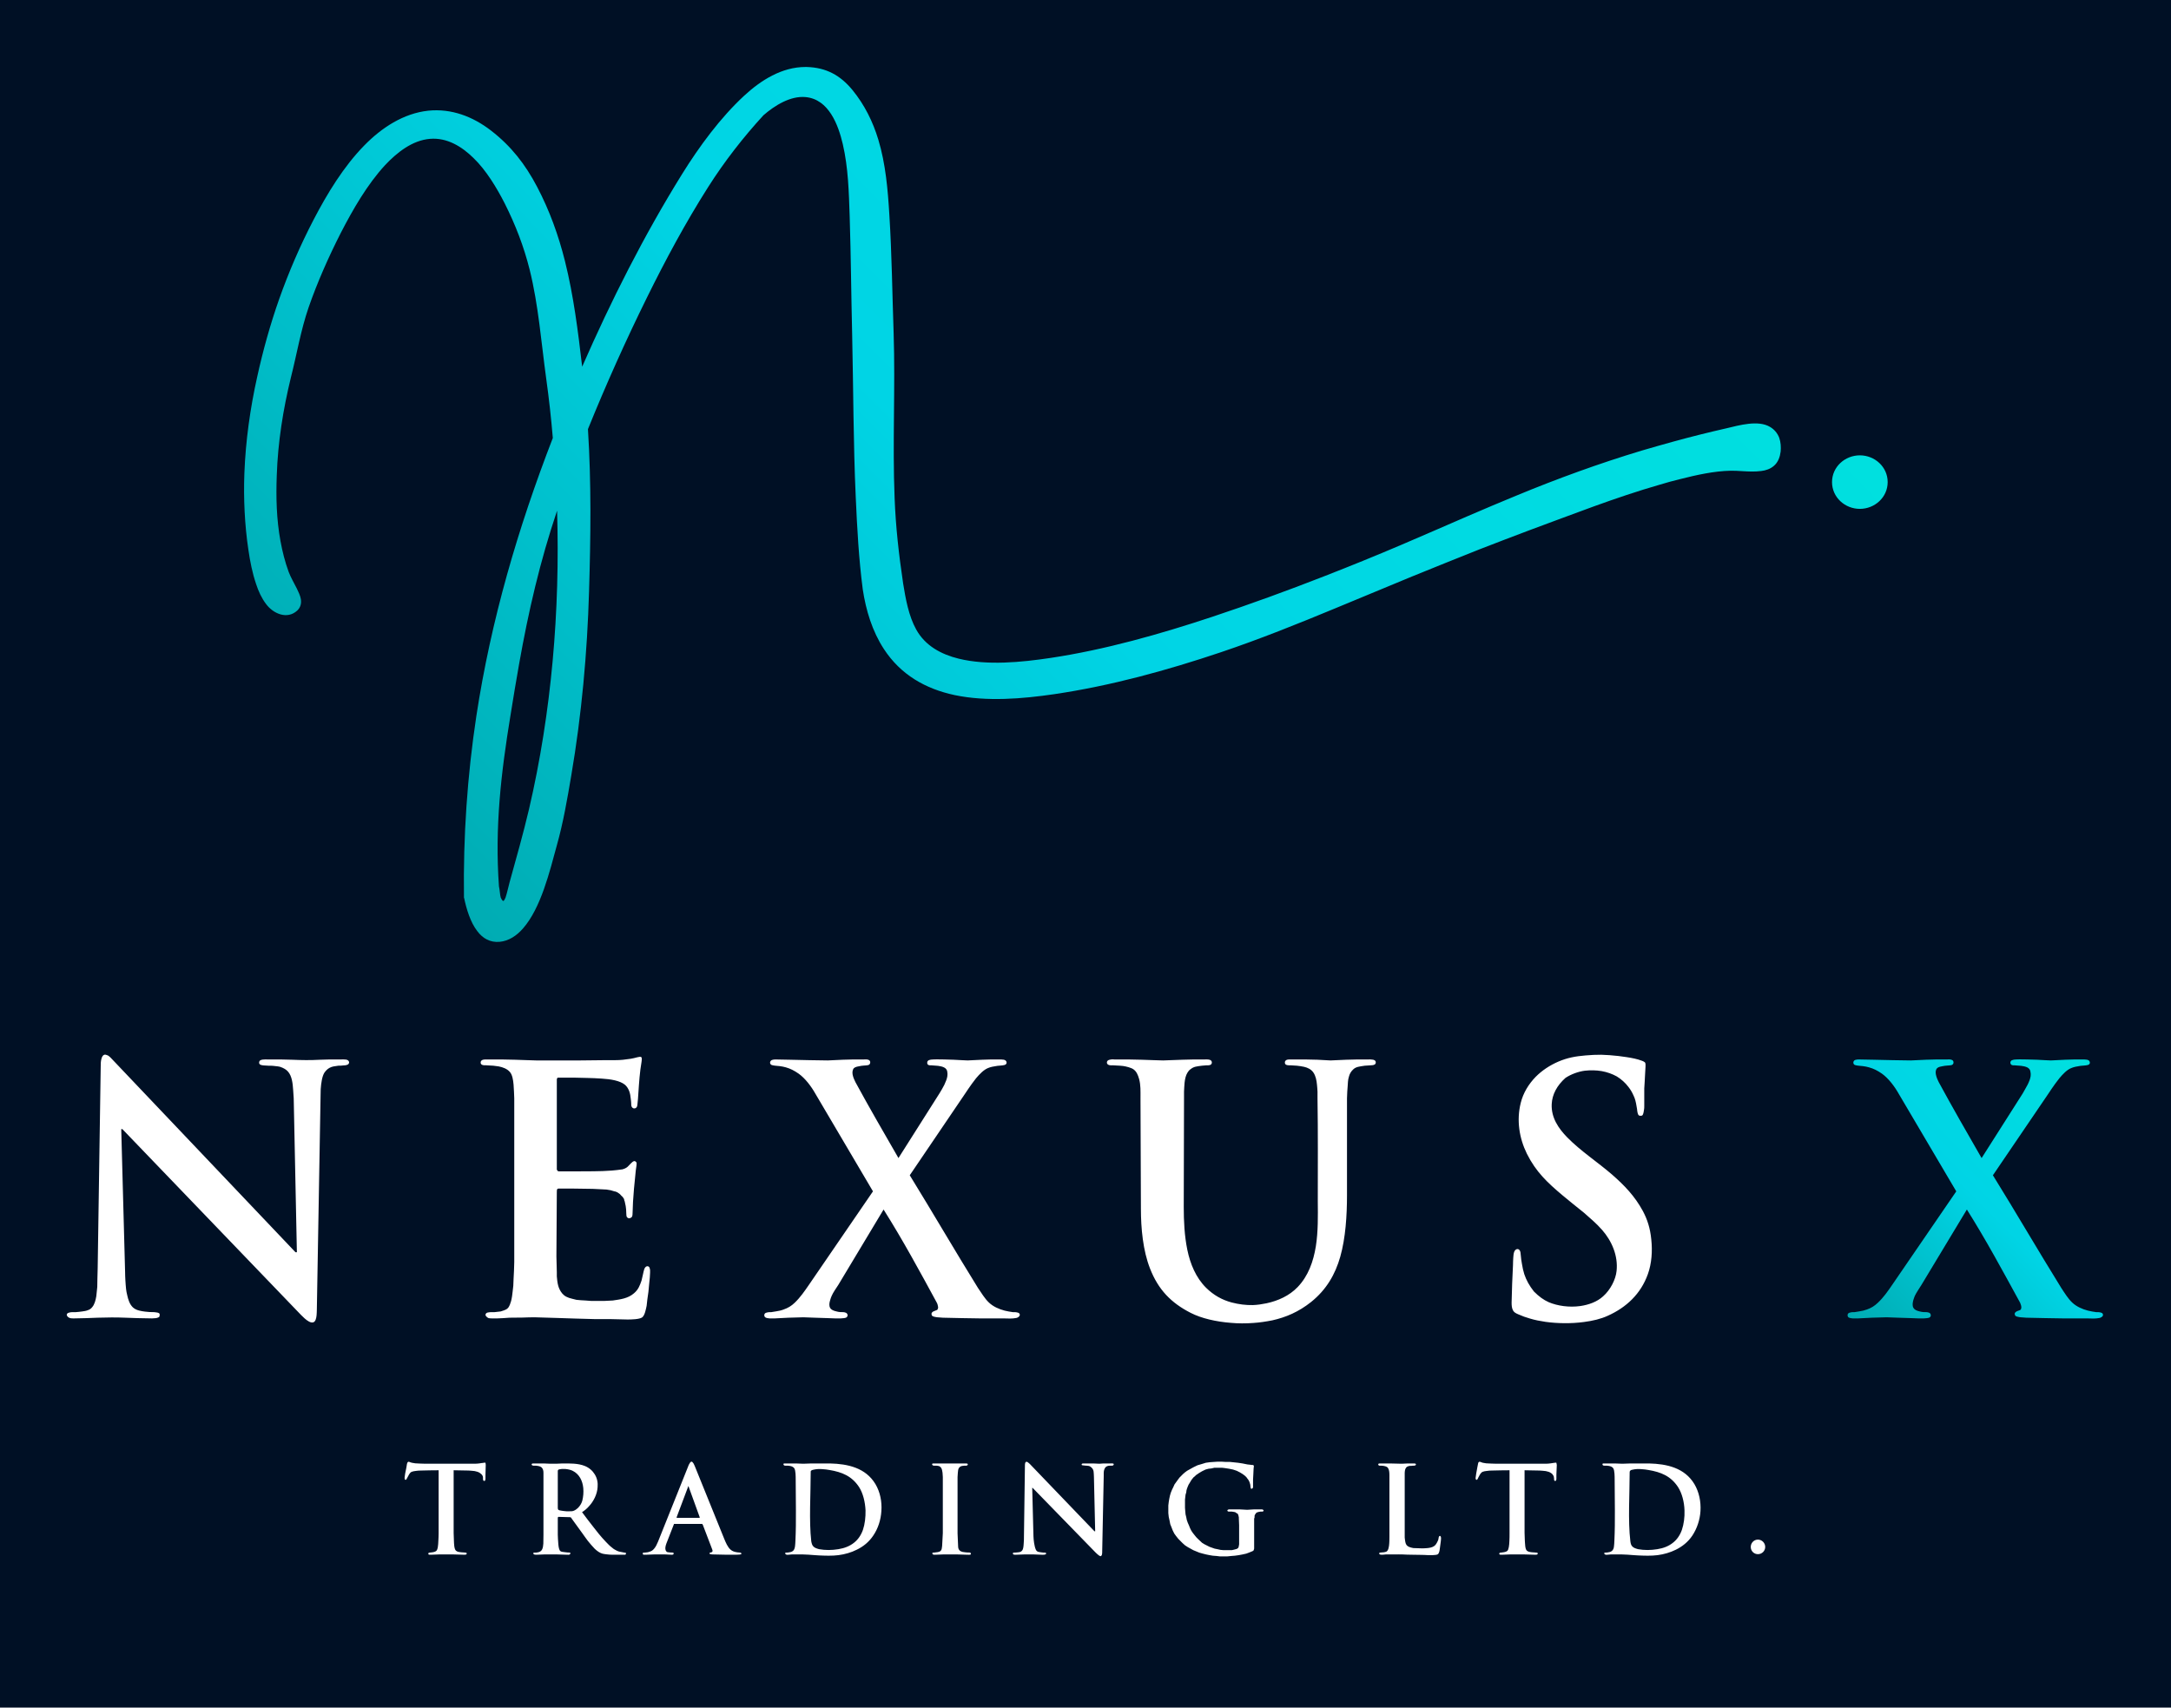<svg xmlns="http://www.w3.org/2000/svg" width="239" height="188" viewBox="0 0 239 188" fill="none"><path d="M0 188H239V0H0V188Z" fill="#001025"></path><path fill-rule="evenodd" clip-rule="evenodd" d="M48.258 169.643C48.242 170.116 48.197 170.636 48.015 170.757C47.909 170.849 47.727 170.896 47.424 170.926C47.363 170.941 47.332 170.941 47.272 170.941C47.181 170.941 47.15 171.017 47.15 171.063C47.15 171.124 47.196 171.17 47.287 171.17H47.469L48.318 171.139H49.062H49.941L51.094 171.17C51.139 171.17 51.23 171.17 51.29 171.154C51.351 171.124 51.382 171.093 51.382 171.047C51.382 170.971 51.336 170.956 51.276 170.941C51.23 170.941 51.169 170.941 51.109 170.926C50.912 170.91 50.699 170.91 50.502 170.864C50.396 170.849 50.29 170.804 50.199 170.727C49.986 170.543 49.986 169.933 49.971 169.643L49.941 168.772V161.871L51.594 161.902C51.806 161.916 52.033 161.931 52.261 161.962C52.474 162.009 52.67 162.054 52.837 162.176C52.959 162.253 53.065 162.359 53.125 162.481C53.156 162.542 53.171 162.604 53.171 162.665V162.787C53.171 162.863 53.171 162.97 53.232 163.016C53.247 163.031 53.277 163.046 53.307 163.046C53.353 163.046 53.383 163.031 53.414 162.986C53.429 162.94 53.444 162.848 53.444 162.802V162.344L53.474 161.29C53.459 161.138 53.459 161.062 53.429 161.031C53.414 161.031 53.338 161.031 53.247 161.046C53.171 161.062 53.095 161.077 53.019 161.077C52.868 161.108 52.716 161.122 52.565 161.138C52.398 161.153 52.246 161.153 52.094 161.153H46.862C46.483 161.138 46.089 161.138 45.725 161.108C45.604 161.092 45.482 161.077 45.346 161.046L45.194 161.001L45.073 160.954C45.012 160.924 44.967 160.924 44.921 160.954C44.891 160.97 44.861 161.001 44.845 161.046L44.8 161.183L44.739 161.566L44.603 162.237L44.542 162.665C44.542 162.711 44.542 162.787 44.557 162.848C44.572 162.893 44.603 162.924 44.633 162.924C44.678 162.94 44.739 162.893 44.769 162.817L44.845 162.68L45.042 162.314C45.134 162.192 45.179 162.1 45.331 162.038C45.452 161.993 45.604 161.962 45.755 161.947C45.953 161.916 46.15 161.902 46.362 161.902C46.999 161.871 47.666 161.886 48.288 161.871V168.818C48.288 169.093 48.273 169.368 48.258 169.643ZM154.641 162.146C154.656 161.931 154.672 161.733 154.808 161.566C154.884 161.474 155.006 161.428 155.127 161.397C155.217 161.382 155.308 161.382 155.414 161.382C155.476 161.366 155.551 161.366 155.627 161.366C155.703 161.366 155.779 161.351 155.794 161.336C155.809 161.336 155.839 161.321 155.854 161.29C155.87 161.275 155.87 161.245 155.87 161.229C155.884 161.199 155.87 161.183 155.854 161.169C155.809 161.122 155.688 161.122 155.612 161.122H155.384H154.975L154.308 161.153L153.018 161.122H152.003H151.866C151.806 161.122 151.76 161.138 151.745 161.169C151.714 161.199 151.714 161.245 151.745 161.29C151.76 161.321 151.79 161.336 151.806 161.351C151.836 161.366 151.881 161.366 151.942 161.366H152.063C152.185 161.366 152.352 161.382 152.488 161.428C152.64 161.474 152.761 161.535 152.822 161.657C152.943 161.84 152.958 162.192 152.958 162.405V169.185C152.958 169.413 152.958 169.841 152.912 170.193C152.882 170.406 152.836 170.59 152.746 170.712C152.685 170.804 152.609 170.849 152.503 170.864C152.427 170.896 152.321 170.91 152.23 170.91L152.049 170.926C152.018 170.926 151.881 170.941 151.866 170.956C151.836 170.956 151.836 170.986 151.836 171.047C151.836 171.093 151.866 171.124 151.911 171.139C152.003 171.185 152.17 171.17 152.23 171.17L152.548 171.139H153.489C153.792 171.124 154.095 171.139 154.399 171.139C154.717 171.154 155.051 171.17 155.384 171.17L156.37 171.185C156.643 171.185 156.946 171.2 157.235 171.216C157.462 171.216 158.053 171.231 158.25 171.139C158.357 171.093 158.402 170.971 158.448 170.834C158.478 170.727 158.493 170.604 158.509 170.483C158.539 170.208 158.584 169.948 158.615 169.689C158.615 169.597 158.66 169.383 158.63 169.246C158.615 169.155 158.569 169.108 158.523 169.093C158.478 169.093 158.417 169.139 158.387 169.246C158.357 169.399 158.357 169.444 158.342 169.506C158.327 169.567 158.296 169.613 158.25 169.719C158.129 169.978 158.009 170.132 157.872 170.223C157.659 170.376 157.31 170.437 156.977 170.452C156.81 170.467 156.643 170.467 156.492 170.467L155.582 170.437C155.202 170.36 154.99 170.283 154.853 170.116C154.717 169.948 154.687 169.689 154.641 169.276V162.146ZM59.828 168.971C59.828 169.292 59.828 169.613 59.814 169.948C59.798 170.177 59.768 170.437 59.662 170.62C59.571 170.789 59.389 170.88 59.192 170.91C59.086 170.941 58.964 170.941 58.873 170.941C58.828 170.941 58.767 170.941 58.737 170.956C58.661 171.002 58.737 171.109 58.797 171.139C58.888 171.17 58.995 171.17 59.101 171.17L59.889 171.139H60.602H61.345L62.407 171.17H62.528C62.589 171.185 62.649 171.185 62.68 171.154C62.725 171.139 62.755 171.109 62.786 171.063C62.801 171.017 62.801 170.986 62.786 170.971C62.771 170.941 62.695 170.941 62.634 170.926H62.498C62.407 170.91 62.316 170.91 62.225 170.896C61.952 170.864 61.785 170.849 61.694 170.773C61.558 170.667 61.496 170.36 61.466 170.024C61.421 169.628 61.421 169.185 61.406 168.971V167.062L61.481 167.001L62.543 167.031C62.604 167.031 62.771 167.031 62.816 167.047C62.862 167.062 62.922 167.169 62.953 167.215C63.347 167.749 63.726 168.284 64.105 168.803C64.302 169.093 64.515 169.368 64.712 169.643C64.954 169.933 65.212 170.253 65.485 170.529C65.788 170.804 66.016 170.956 66.304 171.047C66.44 171.078 66.577 171.109 66.759 171.124C66.971 171.154 67.214 171.17 67.411 171.17H68.7C68.806 171.17 68.852 171.185 68.882 171.124C68.973 170.986 68.897 170.941 68.761 170.941C68.715 170.926 68.67 170.926 68.594 170.91C68.412 170.88 68.275 170.849 68.139 170.818C68.002 170.773 67.881 170.727 67.76 170.65C67.623 170.59 67.502 170.498 67.381 170.391C67.153 170.223 66.926 169.994 66.683 169.734C66.153 169.185 65.637 168.528 65.394 168.207C64.939 167.642 64.499 167.047 64.075 166.482C64.348 166.314 64.606 166.101 64.833 165.841C65.349 165.291 65.743 164.513 65.788 163.733C65.834 163.246 65.743 162.741 65.47 162.314C65.227 161.916 64.863 161.596 64.378 161.397C63.605 161.092 62.741 161.122 61.921 161.122L61.209 161.153H60.602L59.859 161.122H58.813H58.722C58.691 161.122 58.63 161.122 58.6 161.138C58.54 161.153 58.524 161.183 58.524 161.229C58.524 161.275 58.54 161.306 58.585 161.321C58.63 161.351 58.691 161.366 58.737 161.366H59.01C59.298 161.397 59.495 161.443 59.631 161.566C59.783 161.718 59.828 161.931 59.828 162.146V162.619V168.971ZM61.406 161.978C61.406 161.916 61.406 161.886 61.436 161.855C61.481 161.779 61.542 161.779 61.618 161.764C61.815 161.718 62.043 161.718 62.27 161.733C62.559 161.764 62.831 161.825 63.044 161.931C63.787 162.298 64.136 163.046 64.211 163.826C64.257 164.298 64.211 164.787 64.105 165.215C64.029 165.505 63.847 165.81 63.605 166.039C63.483 166.146 63.347 166.253 63.195 166.314C63.044 166.39 62.892 166.39 62.528 166.39C62.422 166.39 62.331 166.39 62.24 166.375C62.088 166.36 61.921 166.345 61.77 166.314C61.633 166.299 61.512 166.269 61.451 166.207C61.421 166.162 61.406 166.101 61.406 166.008V161.978ZM77.238 167.78H77.299L77.329 167.811L77.375 167.887L78.361 170.467C78.406 170.574 78.482 170.743 78.421 170.834C78.391 170.849 78.361 170.88 78.315 170.91L78.148 170.941L78.118 170.971V171.047C78.118 171.078 78.148 171.093 78.209 171.109C78.315 171.139 78.482 171.139 78.512 171.139L79.968 171.17H81.015L81.394 171.154C81.424 171.154 81.454 171.139 81.484 171.139C81.53 171.139 81.575 171.124 81.606 171.093C81.621 171.078 81.621 171.063 81.621 171.047C81.59 170.956 81.56 170.941 81.5 170.941C81.469 170.941 81.424 170.941 81.394 170.926C81.318 170.926 81.257 170.91 81.181 170.91C80.848 170.864 80.605 170.773 80.438 170.62C80.104 170.345 79.892 169.811 79.725 169.413L76.48 161.397C76.45 161.351 76.404 161.245 76.359 161.138C76.283 161.016 76.192 160.893 76.101 160.924C76.01 160.94 75.934 161.077 75.858 161.214C75.813 161.306 75.767 161.397 75.752 161.459L72.446 169.719C72.325 170.009 72.188 170.314 71.991 170.529C71.84 170.697 71.718 170.773 71.566 170.818C71.384 170.896 71.278 170.91 71.081 170.926L70.945 170.941C70.838 170.941 70.763 170.896 70.763 171.047C70.763 171.109 70.778 171.139 70.808 171.154C70.838 171.17 70.884 171.17 70.93 171.17H71.111L71.976 171.139H72.537H73.25L73.887 171.17C73.947 171.17 74.023 171.185 74.084 171.154C74.129 171.139 74.16 171.109 74.16 171.047C74.16 171.017 74.16 170.986 74.144 170.971C74.129 170.926 74.038 170.941 73.902 170.926C73.857 170.926 73.75 170.926 73.659 170.91C73.553 170.896 73.462 170.896 73.417 170.864C73.371 170.834 73.326 170.773 73.28 170.682C73.25 170.59 73.235 170.467 73.25 170.36C73.265 170.223 73.311 170.071 73.356 169.948L74.16 167.887L74.19 167.811V167.78H74.235H74.296H77.238ZM74.539 167.108H74.493V167.062V167.031L75.722 163.764L75.752 163.672V163.642H75.782H75.813V163.672L75.843 163.764L77.026 167.031V167.108H76.965H74.539ZM87.566 169.643C87.55 169.871 87.55 170.071 87.52 170.253C87.49 170.437 87.445 170.604 87.323 170.727C87.202 170.834 87.065 170.88 86.929 170.896C86.868 170.91 86.808 170.926 86.762 170.926C86.686 170.926 86.626 170.941 86.549 170.941C86.474 170.941 86.428 170.941 86.444 171.047C86.459 171.093 86.489 171.124 86.549 171.154C86.626 171.185 86.701 171.185 86.808 171.17L87.156 171.139H87.626H88.4C88.809 171.154 89.203 171.17 89.689 171.216C89.841 171.231 90.008 171.231 90.174 171.247C90.523 171.261 90.872 171.277 91.221 171.277C91.6 171.277 91.964 171.261 92.313 171.216C93.01 171.124 93.708 170.926 94.314 170.62C95.042 170.269 95.664 169.765 96.134 169.063C96.665 168.284 96.969 167.337 97.029 166.36C97.105 165.322 96.892 164.268 96.377 163.397C95.3 161.596 93.329 161.169 91.387 161.122H90.463H89.31L88.43 161.153L87.626 161.122H86.716H86.474H86.337C86.307 161.122 86.277 161.138 86.262 161.153C86.231 161.183 86.246 161.245 86.277 161.29C86.292 161.306 86.307 161.321 86.323 161.336C86.352 161.351 86.398 161.366 86.474 161.366H86.747L86.99 161.397C87.217 161.443 87.354 161.535 87.445 161.657C87.596 161.886 87.596 162.573 87.596 162.879C87.596 165.108 87.672 167.444 87.566 169.643ZM89.249 162.1C89.249 162.023 89.234 161.993 89.295 161.916C89.34 161.871 89.431 161.825 89.552 161.81C89.871 161.733 90.22 161.718 90.553 161.749C90.811 161.764 91.069 161.794 91.312 161.84C92.677 162.069 93.768 162.497 94.572 163.718C95.012 164.406 95.239 165.352 95.285 166.284C95.3 167.047 95.209 167.811 94.997 168.437C94.784 169.033 94.451 169.506 94.026 169.841C93.556 170.223 92.965 170.452 92.297 170.559C91.933 170.62 91.569 170.65 91.221 170.65C90.857 170.65 90.508 170.62 90.174 170.559C89.886 170.483 89.674 170.406 89.537 170.253C89.416 170.132 89.356 169.948 89.31 169.689C89.052 167.429 89.249 164.451 89.249 162.1ZM103.717 170.193C103.686 170.422 103.686 170.59 103.58 170.712C103.504 170.804 103.413 170.849 103.308 170.864C103.247 170.88 103.186 170.896 103.126 170.896C103.049 170.91 102.974 170.926 102.913 170.926C102.853 170.941 102.807 170.941 102.746 170.941C102.701 170.941 102.671 170.941 102.655 170.956C102.64 170.971 102.64 171.002 102.64 171.047C102.671 171.093 102.671 171.124 102.716 171.139C102.731 171.154 102.761 171.154 102.791 171.17H102.989L103.823 171.139H104.627H105.415L106.462 171.17C106.537 171.17 106.795 171.185 106.841 171.154C106.871 171.124 106.886 171.093 106.886 171.063C106.886 171.033 106.871 171.002 106.856 170.971C106.826 170.941 106.765 170.941 106.689 170.926H106.522C106.447 170.926 106.386 170.91 106.31 170.91C106.188 170.896 106.083 170.88 105.976 170.864C105.855 170.834 105.734 170.789 105.643 170.697C105.536 170.59 105.476 170.452 105.476 170.223L105.415 168.818V162.619L105.446 162.146C105.461 161.947 105.476 161.733 105.582 161.596C105.658 161.489 105.779 161.428 105.9 161.397C106.007 161.382 106.083 161.366 106.158 161.366H106.325C106.386 161.366 106.416 161.366 106.447 161.351C106.477 161.336 106.492 161.321 106.522 161.29C106.537 161.259 106.552 161.214 106.537 161.183C106.507 161.138 106.431 161.122 106.356 161.122H106.249H105.415H104.627H103.823H102.943H102.822C102.761 161.122 102.701 161.122 102.655 161.138C102.625 161.153 102.61 161.183 102.61 161.229C102.64 161.275 102.655 161.306 102.671 161.321C102.716 161.351 102.761 161.366 102.853 161.366H103.08C103.155 161.366 103.231 161.382 103.308 161.397C103.398 161.412 103.49 161.459 103.58 161.566C103.701 161.718 103.732 161.931 103.762 162.146L103.793 162.619V168.788L103.717 170.193ZM113.634 163.81H113.68L120.61 170.926C120.717 171.033 120.853 171.154 120.975 171.247C121.081 171.322 121.141 171.338 121.202 171.322C121.248 171.292 121.277 171.247 121.308 171.17C121.338 171.063 121.338 170.926 121.338 170.804L121.506 162.512V162.176C121.506 161.978 121.551 161.749 121.672 161.581C121.778 161.428 121.991 161.366 122.173 161.366H122.385C122.446 161.366 122.491 161.366 122.536 161.336C122.582 161.306 122.613 161.259 122.613 161.214C122.613 161.199 122.598 161.169 122.567 161.138C122.506 161.108 122.264 161.122 122.173 161.122H121.475L121.035 161.153L120.353 161.122H119.731H119.337H119.2C119.139 161.138 119.094 161.153 119.078 161.214C119.064 161.259 119.078 161.321 119.17 161.321C119.216 161.336 119.261 161.336 119.307 161.336C119.398 161.351 119.504 161.366 119.61 161.366C119.762 161.382 119.868 161.382 119.958 161.428C120.034 161.459 120.095 161.505 120.186 161.596C120.444 161.855 120.398 162.13 120.429 162.619L120.565 168.59H120.489L113.362 161.169C113.301 161.122 113.21 161.031 113.119 160.97C113.058 160.94 112.982 160.908 112.922 160.97C112.876 161.001 112.861 161.062 112.846 161.138C112.831 161.229 112.831 161.321 112.831 161.397L112.724 169.2C112.724 169.383 112.724 169.689 112.694 169.978C112.679 170.283 112.634 170.574 112.543 170.682C112.452 170.818 112.315 170.88 112.163 170.896C112.073 170.91 111.982 170.91 111.891 170.926C111.845 170.926 111.724 170.926 111.617 170.941C111.572 170.941 111.542 170.941 111.527 170.956C111.527 170.971 111.511 170.986 111.511 171.047V171.078C111.511 171.109 111.557 171.139 111.602 171.154C111.693 171.185 111.8 171.17 111.891 171.17L112.724 171.139H113.24H113.817L114.65 171.17C114.711 171.17 114.803 171.185 114.893 171.17C114.939 171.17 114.969 171.17 115.014 171.154C115.045 171.154 115.091 171.139 115.106 171.124C115.136 171.109 115.167 171.078 115.167 171.047C115.167 171.002 115.151 170.986 115.136 170.971C115.121 170.941 115.076 170.941 115.03 170.941H114.893C114.803 170.926 114.711 170.926 114.635 170.91C114.529 170.896 114.438 170.88 114.347 170.864C114.211 170.834 114.105 170.773 114.029 170.604C113.862 170.223 113.786 169.567 113.771 169.139L113.634 163.81ZM138.066 168.803V167.918V167.199L138.111 167.062V166.894L138.141 166.788L138.202 166.696L138.278 166.589L138.338 166.528L138.475 166.482L138.581 166.452L138.779 166.421H138.945H139.021L139.052 166.39L139.082 166.36L139.112 166.314L139.082 166.253L139.052 166.223L138.945 166.177H138.854H138.066L137.293 166.223L136.458 166.177H135.366H135.275L135.169 166.223L135.139 166.253L135.109 166.314L135.139 166.36L135.169 166.39L135.245 166.421H135.306H135.609L135.806 166.452L135.973 166.482L136.079 166.558L136.185 166.62L136.291 166.696V166.757L136.322 166.788L136.352 166.925L136.382 167.062V167.199L136.412 167.918V168.803V170.024L136.382 170.193L136.352 170.33L136.322 170.391L136.291 170.437L136.155 170.529L135.882 170.604L135.746 170.636L135.609 170.667H135.306H135.033H134.699L134.366 170.636L134.017 170.559L133.713 170.498L133.41 170.391L133.152 170.3L132.88 170.162L132.606 170.024L132.333 169.857L132.105 169.643L131.894 169.444L131.697 169.246L131.499 169.002L131.317 168.772L131.151 168.528L131.014 168.253L130.892 167.948L130.756 167.642L130.65 167.337L130.59 167.031L130.514 166.727L130.483 166.39L130.453 166.008V165.673V165.367V165.093L130.514 164.558L130.59 164.313L130.619 164.069L130.68 163.871L130.756 163.672L130.847 163.459L130.953 163.291L131.151 162.955L131.257 162.817L131.393 162.65L131.529 162.542L131.666 162.405L132 162.176L132.333 161.978L132.713 161.794L133.046 161.703L133.35 161.673L133.683 161.596H133.986H134.259H134.533L134.805 161.626L135.306 161.703L135.746 161.794L136.155 161.931L136.489 162.1L136.792 162.283L137.02 162.451L137.202 162.619L137.323 162.787L137.429 162.924L137.505 163.062L137.566 163.2L137.641 163.459L137.671 163.733L137.702 163.871L137.732 163.902H137.808H137.838L137.869 163.871L137.899 163.84L137.945 163.764V163.642V162.893L137.975 162.344L138.005 161.703L138.035 161.428V161.397L138.005 161.321H137.975L137.945 161.29H137.838L137.595 161.259L137.323 161.229L136.792 161.122L136.291 161.046L135.412 160.954H134.941L134.457 160.924H134.063L133.622 160.954L133.182 160.985L132.743 161.046L132.303 161.183L131.833 161.321L131.393 161.535L130.923 161.794L130.68 161.931L130.453 162.1L130.24 162.283L130.044 162.481L129.846 162.68L129.664 162.924L129.3 163.428L129.164 163.733L129.027 164.008L128.891 164.344L128.8 164.65L128.724 165.001L128.663 165.367L128.618 165.749V166.146V166.589L128.663 167.001L128.754 167.414L128.831 167.811L128.967 168.147L129.103 168.498L129.269 168.833L129.467 169.108L129.71 169.413L129.938 169.643L130.18 169.887L130.453 170.132L130.756 170.33L131.06 170.498L131.363 170.667L131.697 170.804L132.03 170.941L132.409 171.047L132.773 171.139L133.152 171.216L133.516 171.277L133.926 171.308L134.289 171.353H134.73H135.109L135.548 171.308L135.943 171.277L136.382 171.216L136.792 171.139L137.202 171.047L137.566 170.91L137.899 170.773L138.005 170.697L138.035 170.604L138.066 170.498V170.253V168.803ZM166.166 169.643C166.152 170.116 166.091 170.636 165.924 170.757C165.803 170.849 165.621 170.896 165.318 170.926C165.272 170.941 165.227 170.941 165.181 170.941C165.091 170.941 165.044 171.017 165.044 171.063C165.06 171.124 165.105 171.17 165.197 171.17H165.378L166.212 171.139H166.956H167.835L168.988 171.17C169.048 171.17 169.139 171.17 169.2 171.154C169.245 171.124 169.29 171.093 169.29 171.047C169.29 170.971 169.245 170.956 169.185 170.941C169.124 170.941 169.063 170.941 169.002 170.926C168.821 170.91 168.593 170.91 168.411 170.864C168.29 170.849 168.184 170.804 168.093 170.727C167.88 170.543 167.896 169.933 167.866 169.643L167.835 168.757V161.871L169.488 161.902C169.701 161.916 169.943 161.931 170.171 161.962C170.383 162.009 170.58 162.054 170.747 162.176C170.868 162.253 170.959 162.359 171.02 162.481C171.05 162.542 171.065 162.604 171.065 162.665C171.08 162.695 171.08 162.741 171.08 162.787C171.08 162.863 171.08 162.97 171.126 163.016C171.141 163.031 171.171 163.046 171.201 163.046C171.247 163.046 171.293 163.031 171.308 162.986C171.339 162.94 171.339 162.848 171.339 162.802V162.344L171.384 161.29C171.353 161.138 171.353 161.062 171.324 161.031C171.308 161.031 171.232 161.031 171.141 161.046C171.065 161.062 170.99 161.062 170.929 161.077C170.777 161.108 170.61 161.122 170.459 161.138C170.307 161.153 170.156 161.153 169.988 161.153H164.772C164.392 161.138 163.999 161.138 163.619 161.108C163.498 161.092 163.392 161.077 163.24 161.046L163.104 161.001L162.982 160.954C162.906 160.924 162.861 160.924 162.816 160.954C162.785 160.97 162.77 161.001 162.739 161.046L162.709 161.183L162.633 161.566L162.512 162.237L162.452 162.665C162.436 162.711 162.436 162.787 162.467 162.848C162.482 162.893 162.497 162.924 162.527 162.924C162.588 162.94 162.633 162.893 162.678 162.817L162.739 162.68L162.937 162.314C163.028 162.192 163.088 162.1 163.225 162.038C163.346 161.993 163.498 161.962 163.665 161.947C163.847 161.916 164.059 161.902 164.256 161.902C164.893 161.871 165.575 161.886 166.182 161.871V168.818C166.182 169.093 166.182 169.368 166.166 169.643ZM177.723 169.643C177.708 169.871 177.708 170.071 177.677 170.253C177.662 170.437 177.602 170.604 177.48 170.727C177.359 170.834 177.238 170.88 177.086 170.896C177.025 170.91 176.98 170.926 176.919 170.926C176.858 170.926 176.782 170.941 176.706 170.941C176.631 170.941 176.6 170.941 176.616 171.047C176.616 171.093 176.646 171.124 176.722 171.154C176.782 171.185 176.873 171.185 176.965 171.17L177.313 171.139H177.783H178.557C178.967 171.154 179.36 171.17 179.846 171.216C180.013 171.231 180.164 171.231 180.332 171.247C180.68 171.261 181.029 171.277 181.393 171.277C181.772 171.277 182.121 171.261 182.484 171.216C183.183 171.124 183.865 170.926 184.487 170.62C185.199 170.269 185.836 169.765 186.306 169.063C186.821 168.284 187.14 167.337 187.201 166.36C187.262 165.322 187.049 164.268 186.534 163.397C185.457 161.596 183.485 161.169 181.545 161.122H180.619H179.482L178.603 161.153L177.783 161.122H176.873H176.631H176.495C176.464 161.122 176.434 161.138 176.434 161.153C176.388 161.183 176.419 161.245 176.434 161.29C176.449 161.306 176.464 161.321 176.479 161.336C176.524 161.351 176.57 161.366 176.646 161.366H176.904L177.147 161.397C177.374 161.443 177.526 161.535 177.602 161.657C177.753 161.886 177.753 162.573 177.753 162.879C177.753 165.108 177.829 167.444 177.723 169.643ZM179.406 162.1C179.406 162.023 179.406 161.993 179.467 161.916C179.497 161.871 179.588 161.825 179.709 161.81C180.028 161.733 180.377 161.718 180.71 161.749C180.968 161.764 181.226 161.794 181.468 161.84C182.834 162.069 183.925 162.497 184.729 163.718C185.169 164.406 185.412 165.352 185.442 166.284C185.472 167.047 185.366 167.811 185.154 168.437C184.942 169.033 184.608 169.506 184.183 169.841C183.713 170.223 183.137 170.452 182.454 170.559C182.091 170.62 181.726 170.65 181.378 170.65C181.013 170.65 180.665 170.62 180.332 170.559C180.043 170.483 179.831 170.406 179.694 170.253C179.573 170.132 179.512 169.948 179.482 169.689C179.209 167.429 179.406 164.451 179.406 162.1ZM193.525 169.506C193.965 169.506 194.328 169.871 194.328 170.314C194.328 170.757 193.965 171.109 193.525 171.109C193.085 171.109 192.736 170.757 192.736 170.314C192.736 169.871 193.085 169.506 193.525 169.506Z" fill="white"></path><path fill-rule="evenodd" clip-rule="evenodd" d="M13.347 124.309H13.469L33.137 144.77C33.228 144.861 33.365 144.999 33.517 145.136C33.82 145.41 34.214 145.685 34.502 145.579C34.73 145.502 34.821 145.136 34.851 144.815C34.881 144.601 34.866 144.373 34.881 144.159L35.291 120.644C35.291 120.43 35.291 120.186 35.306 119.911C35.351 119.254 35.458 118.491 35.716 118.093C35.882 117.865 36.034 117.698 36.292 117.559C36.58 117.407 36.823 117.391 37.248 117.33C37.414 117.33 37.611 117.33 37.794 117.3C37.914 117.3 38.127 117.285 38.278 117.208C38.369 117.163 38.415 117.086 38.43 116.994C38.445 116.903 38.385 116.781 38.278 116.72C38.172 116.659 38.036 116.643 37.884 116.643C37.778 116.628 37.672 116.643 37.596 116.643H36.307L35.245 116.674C34.123 116.735 33.259 116.72 32.152 116.674L30.863 116.643H29.468C29.331 116.643 29.088 116.628 28.891 116.659C28.77 116.674 28.664 116.72 28.588 116.796C28.542 116.857 28.527 116.918 28.527 116.994C28.527 117.132 28.603 117.193 28.709 117.239C28.816 117.285 28.937 117.285 29.043 117.3C29.209 117.315 29.377 117.315 29.543 117.33C29.741 117.33 29.907 117.33 30.059 117.346C30.226 117.361 30.393 117.376 30.605 117.407L30.832 117.452C31.242 117.59 31.515 117.758 31.712 117.987C32.137 118.475 32.227 119.269 32.273 120.003C32.304 120.323 32.318 120.644 32.334 120.918L32.683 137.868H32.531L12.179 116.445C12.073 116.338 11.982 116.262 11.876 116.201C11.709 116.124 11.572 116.094 11.482 116.124C11.33 116.17 11.224 116.338 11.164 116.583C11.087 116.857 11.087 117.163 11.087 117.407L10.754 139.608L10.723 140.784L10.708 141.685C10.678 141.99 10.648 142.357 10.602 142.708C10.526 143.166 10.405 143.608 10.162 143.899C10.026 144.082 9.859 144.189 9.662 144.25C9.48 144.326 9.267 144.357 9.04 144.387C8.843 144.419 8.646 144.434 8.327 144.464H7.948C7.766 144.464 7.281 144.526 7.357 144.8C7.387 144.952 7.584 145.105 7.796 145.136C7.918 145.151 8.054 145.151 8.175 145.151L9.54 145.121L10.754 145.075C11.8 145.045 12.755 145.029 13.802 145.075L15.121 145.121L16.744 145.151C16.835 145.151 17.017 145.136 17.184 145.121C17.32 145.09 17.457 145.045 17.517 144.999C17.547 144.952 17.578 144.876 17.578 144.8C17.593 144.723 17.578 144.647 17.533 144.601C17.457 144.526 17.229 144.479 17.002 144.464C16.774 144.449 16.547 144.449 16.441 144.449C16.168 144.434 15.728 144.387 15.349 144.296C15.03 144.219 14.803 144.098 14.621 143.93C14.454 143.761 14.318 143.563 14.211 143.289C14.12 143.075 14.06 142.846 13.999 142.57C13.938 142.357 13.908 142.128 13.878 141.914C13.848 141.594 13.817 141.257 13.802 140.936C13.787 140.631 13.771 140.325 13.771 140.021L13.347 124.309ZM56.613 138.952L56.583 139.914L56.538 140.799L56.507 141.563L56.432 142.22C56.401 142.525 56.355 142.891 56.265 143.243C56.188 143.518 56.097 143.761 55.961 143.961C55.794 144.174 55.597 144.235 55.112 144.387L54.429 144.464C54.202 144.464 53.975 144.449 53.747 144.495C53.626 144.51 53.52 144.556 53.474 144.663C53.414 144.754 53.459 144.861 53.55 144.952C53.611 145.029 53.717 145.09 53.793 145.121C53.914 145.151 54.05 145.151 54.202 145.151H54.763L55.415 145.121L56.083 145.075C56.568 145.075 57.053 145.06 57.538 145.06C57.978 145.045 58.403 145.029 58.843 145.029C59.692 145.06 60.526 145.075 61.36 145.105C62.725 145.151 64.09 145.197 65.454 145.228H67.153L69.079 145.273C69.473 145.273 70.384 145.258 70.687 145.045C70.99 144.83 71.111 144.112 71.187 143.761L71.263 143.075L71.384 142.22L71.46 141.41L71.536 140.646L71.566 140.097V139.837C71.536 139.67 71.521 139.441 71.308 139.41C71.172 139.379 71.005 139.501 70.929 139.715L70.853 139.99L70.732 140.525L70.626 140.983C70.429 141.548 70.277 141.975 69.792 142.387C69.124 142.968 68.275 143.059 67.456 143.181L66.546 143.227H65.712H65.075L64.469 143.181L63.938 143.151L63.453 143.105L63.028 142.999C62.467 142.876 62.133 142.693 61.891 142.402C61.421 141.837 61.36 141.212 61.299 140.525V140.066L61.254 138.325L61.299 131.241C61.299 131.119 61.299 130.966 61.36 130.904C61.39 130.874 61.436 130.859 61.481 130.859H63.104L65.258 130.89L66.167 130.935L66.774 130.966L67.229 131.042L67.638 131.164L67.79 131.195L67.987 131.286L68.245 131.47L68.427 131.668L68.548 131.775L68.624 131.897L68.7 132.004L68.73 132.172L68.776 132.279L68.806 132.432L68.882 132.783L68.928 133.165L68.943 133.515L68.958 133.791C68.958 133.882 68.988 133.974 69.049 134.035C69.109 134.096 69.17 134.127 69.246 134.127C69.352 134.127 69.458 134.081 69.534 134.005C69.64 133.913 69.64 133.653 69.64 133.501L69.655 133.135L69.686 132.325L69.792 130.89L69.913 129.668L69.989 128.889L70.065 128.339C70.095 128.141 70.095 128.004 70.035 127.942C69.989 127.882 69.928 127.85 69.883 127.836C69.792 127.82 69.701 127.866 69.625 127.927C69.549 127.989 69.473 128.065 69.413 128.126C69.201 128.339 69.109 128.462 68.988 128.538C68.882 128.615 68.776 128.661 68.548 128.737C68.124 128.798 67.745 128.844 67.365 128.874C66.031 128.981 64.605 128.95 63.256 128.965H61.527C61.451 128.965 61.405 128.935 61.375 128.889C61.33 128.844 61.314 128.798 61.299 128.752V128.538V119.025V118.903V118.827L61.33 118.719L61.405 118.643H61.481H61.527H63.104C64.15 118.674 65.212 118.674 66.243 118.75C67.244 118.811 68.245 118.979 68.791 119.422C68.988 119.59 69.139 119.804 69.261 120.109C69.367 120.384 69.413 120.69 69.443 120.995C69.473 121.163 69.473 121.316 69.489 121.499V121.606C69.489 121.682 69.504 121.759 69.534 121.835C69.595 121.972 69.731 122.048 69.853 122.033C70.019 122.018 70.095 121.911 70.141 121.789C70.171 121.682 70.171 121.56 70.186 121.453L70.232 120.995L70.277 120.338C70.353 119.208 70.429 118.018 70.626 116.903C70.671 116.583 70.671 116.414 70.565 116.369C70.49 116.338 70.368 116.353 70.171 116.399C69.913 116.476 69.671 116.522 69.428 116.567C68.837 116.659 68.321 116.72 67.714 116.72H66.698L63.832 116.751H60.89H59.04L58.054 116.72L56.689 116.674L55.218 116.643H53.717H53.52C53.414 116.643 53.292 116.643 53.171 116.674C53.034 116.72 52.913 116.796 52.913 116.979C52.913 117.086 52.958 117.147 53.004 117.193C53.14 117.3 53.368 117.285 53.52 117.285L54.308 117.33C54.505 117.346 54.702 117.376 54.9 117.407C55.355 117.498 55.825 117.667 56.128 118.018C56.401 118.323 56.492 118.888 56.538 119.422C56.553 119.697 56.568 119.957 56.583 120.186L56.613 120.918V138.952ZM106.188 120.491L106.598 119.881C106.841 119.529 107.129 119.117 107.447 118.719C107.856 118.231 108.311 117.774 108.766 117.59C109.054 117.468 109.373 117.407 109.798 117.346C110.025 117.315 110.374 117.315 110.571 117.254C110.723 117.224 110.814 117.117 110.814 116.994C110.814 116.933 110.798 116.872 110.753 116.812C110.692 116.735 110.616 116.705 110.525 116.674C110.359 116.643 110.132 116.643 109.965 116.643H109.13L108.114 116.674L106.522 116.751L105.855 116.72L104.975 116.674L103.929 116.643C103.459 116.643 102.973 116.613 102.503 116.659C102.427 116.674 102.336 116.689 102.26 116.72C102.215 116.735 102.17 116.765 102.14 116.812C102.109 116.842 102.078 116.888 102.078 116.949C102.063 117.026 102.078 117.086 102.109 117.163C102.155 117.224 102.2 117.254 102.26 117.269C102.336 117.3 102.412 117.285 102.488 117.285C102.7 117.3 102.989 117.315 103.277 117.346C103.489 117.376 103.747 117.422 103.944 117.529C104.111 117.621 104.232 117.743 104.278 117.956C104.354 118.338 104.278 118.643 104.171 118.934C104.035 119.301 103.899 119.575 103.701 119.911L103.428 120.369L98.909 127.499C97.302 124.705 95.709 121.972 94.177 119.147C94.086 118.949 93.966 118.719 93.904 118.475C93.829 118.217 93.814 117.956 93.919 117.728C93.996 117.544 94.193 117.452 94.572 117.391C94.739 117.346 94.936 117.33 95.103 117.315C95.239 117.3 95.436 117.3 95.557 117.269C95.694 117.239 95.8 117.132 95.8 116.979C95.8 116.918 95.8 116.857 95.77 116.826C95.724 116.72 95.618 116.674 95.451 116.643C95.345 116.628 95.239 116.643 95.088 116.643H93.95L92.782 116.674L91.129 116.751L89.082 116.72L86.974 116.674L85.352 116.643C85.245 116.643 85.094 116.659 84.972 116.705C84.836 116.765 84.76 116.903 84.775 117.026C84.79 117.132 84.866 117.239 85.003 117.269C85.124 117.3 85.23 117.315 85.352 117.33C85.534 117.346 85.685 117.361 85.837 117.376C86.079 117.407 86.307 117.452 86.519 117.514C87.005 117.651 87.429 117.865 87.914 118.201C88.642 118.719 89.309 119.606 89.764 120.414L96.103 131.164L89.052 141.456C88.581 142.143 88.096 142.846 87.49 143.426C87.126 143.777 86.747 144.006 86.261 144.174C86.034 144.266 85.76 144.326 85.457 144.373C85.291 144.403 85.109 144.434 84.896 144.464H84.669C84.563 144.479 84.411 144.495 84.305 144.541C84.214 144.586 84.138 144.663 84.138 144.8C84.138 144.937 84.199 144.999 84.29 145.06C84.411 145.121 84.578 145.136 84.714 145.151H85.306L86.823 145.075L88.445 145.029L89.689 145.075L91.129 145.121L91.918 145.151H92.555C92.661 145.151 92.782 145.136 92.919 145.121C92.995 145.105 93.07 145.09 93.131 145.075C93.268 144.999 93.313 144.891 93.313 144.785C93.283 144.647 93.222 144.586 93.147 144.541C93.07 144.495 92.964 144.479 92.858 144.464C92.555 144.464 92.388 144.464 92.1 144.387C91.751 144.311 91.508 144.204 91.387 143.991C91.251 143.747 91.296 143.441 91.387 143.151C91.433 142.968 91.493 142.815 91.554 142.678C91.706 142.311 92.055 141.823 92.282 141.471L97.271 133.165C99.364 136.479 101.26 139.975 103.125 143.411C103.186 143.518 103.231 143.64 103.246 143.761C103.277 143.869 103.292 143.991 103.246 144.082C103.216 144.174 103.186 144.219 103.125 144.235C103.019 144.296 102.883 144.311 102.746 144.387C102.64 144.449 102.534 144.541 102.548 144.663C102.548 144.708 102.564 144.77 102.594 144.846C102.685 144.922 102.791 144.968 102.913 144.983C103.019 145.014 103.125 145.014 103.201 145.029L103.808 145.075L105.931 145.121L107.856 145.151H110.45C110.768 145.151 111.193 145.182 111.541 145.151C111.663 145.136 111.769 145.121 111.875 145.105C111.951 145.09 112.042 145.06 112.118 144.999C112.193 144.952 112.255 144.861 112.27 144.785C112.27 144.678 112.224 144.571 112.088 144.526C111.996 144.495 111.89 144.479 111.769 144.464H111.511C111.208 144.419 110.905 144.373 110.601 144.296C109.965 144.128 109.342 143.854 108.873 143.411C108.402 142.968 108.039 142.341 107.659 141.792C105.112 137.685 102.685 133.501 100.153 129.393L106.188 120.491ZM125.6 133.089C125.6 135.241 125.828 137.685 126.601 139.654C127.51 141.99 128.921 143.441 131.075 144.541C132.258 145.151 133.895 145.517 135.487 145.64C136.307 145.716 137.14 145.716 137.96 145.655C138.672 145.609 139.37 145.502 140.067 145.365C141.569 145.029 142.964 144.434 144.329 143.35C146.042 141.975 146.998 140.281 147.544 138.371C148.135 136.295 148.287 133.791 148.287 131.592V120.918L148.317 120.186L148.363 119.56L148.393 119.102C148.408 118.903 148.439 118.719 148.499 118.536C148.575 118.231 148.727 117.956 149 117.712C149.288 117.452 149.637 117.422 150.243 117.33C150.486 117.33 150.698 117.285 150.926 117.285C151.047 117.285 151.199 117.269 151.32 117.208C151.396 117.163 151.456 117.086 151.456 116.979C151.456 116.751 151.274 116.674 151.063 116.659C150.926 116.628 150.774 116.643 150.653 116.643H149.454L148.212 116.674L146.468 116.751L145.041 116.674L143.677 116.643H142.206H142.009C141.917 116.643 141.796 116.643 141.69 116.674C141.553 116.72 141.447 116.812 141.447 116.979C141.447 117.178 141.569 117.239 141.72 117.269C141.826 117.3 141.963 117.285 142.055 117.285L142.766 117.33C143.025 117.361 143.297 117.391 143.556 117.452C143.965 117.544 144.344 117.728 144.586 118.079C144.845 118.46 144.935 118.934 144.981 119.407C145.011 119.667 145.027 119.927 145.041 120.186V120.918C145.102 124.705 145.072 128.493 145.072 132.279C145.087 133.852 145.117 135.578 144.859 137.211C144.586 138.891 144.025 140.479 142.857 141.7C141.933 142.662 140.705 143.212 139.43 143.487C138.914 143.594 138.415 143.67 137.914 143.685C137.156 143.7 136.398 143.608 135.579 143.395C134.563 143.12 133.622 142.616 132.773 141.777C131.651 140.662 131.029 139.15 130.711 137.608C130.392 136.051 130.316 134.447 130.316 132.86L130.346 120.918V120.186C130.361 119.866 130.377 119.529 130.407 119.208C130.453 118.796 130.529 118.415 130.726 118.093C130.817 117.941 130.923 117.804 131.09 117.698C131.438 117.422 131.742 117.407 132.318 117.33L132.834 117.285C132.94 117.285 133.061 117.3 133.152 117.269C133.304 117.239 133.41 117.147 133.41 116.979C133.41 116.826 133.319 116.735 133.198 116.689C133.107 116.659 133.016 116.643 132.925 116.643C132.849 116.628 132.757 116.643 132.621 116.643H131.438L130.164 116.674L128.041 116.751L127.025 116.72L125.675 116.674L124.189 116.643H122.688C122.612 116.643 122.552 116.628 122.475 116.628C122.354 116.643 122.218 116.643 122.097 116.689C121.93 116.735 121.854 116.857 121.854 116.979C121.854 117.101 121.93 117.208 122.081 117.254C122.203 117.3 122.339 117.285 122.49 117.285L123.294 117.33L123.628 117.361C123.961 117.407 124.523 117.544 124.78 117.728C125.099 117.956 125.266 118.308 125.403 118.796C125.584 119.469 125.554 120.109 125.554 120.918L125.6 133.089ZM176.995 144.861C179.042 143.945 180.635 142.448 181.408 140.281C181.832 139.104 181.924 137.746 181.786 136.463C181.665 135.21 181.347 134.249 180.861 133.333C179.967 131.683 178.83 130.508 177.45 129.301C175.858 127.927 174.022 126.737 172.536 125.225C171.565 124.232 170.762 123.056 170.823 121.575C170.868 120.491 171.414 119.498 172.338 118.674C172.93 118.277 173.749 117.972 174.477 117.88C175.068 117.819 175.705 117.819 176.327 117.926C176.919 118.033 177.48 118.231 177.98 118.506C178.481 118.811 178.921 119.208 179.27 119.667C179.497 119.957 179.679 120.262 179.831 120.613C179.998 120.949 180.088 121.3 180.179 121.88C180.209 122.003 180.225 122.155 180.24 122.309C180.255 122.431 180.285 122.568 180.331 122.674C180.377 122.797 180.453 122.858 180.649 122.843C180.771 122.843 180.831 122.782 180.861 122.705C180.923 122.583 180.968 122.324 180.984 122.186C181.013 122.048 181.013 121.911 181.013 121.728V119.834L181.059 119.102L181.089 118.522L181.15 117.437C181.165 117.224 181.15 117.101 181.12 117.01C181.074 116.933 180.923 116.842 180.74 116.781C180.498 116.689 180.24 116.613 179.967 116.552C179.376 116.414 178.708 116.338 178.163 116.262C177.48 116.185 176.873 116.14 176.282 116.124C175.736 116.124 175.174 116.14 174.538 116.201C173.461 116.292 172.566 116.445 171.535 116.888C170.625 117.285 169.776 117.835 169.063 118.552C168.29 119.346 167.683 120.323 167.411 121.438C166.94 123.331 167.243 125.301 168.093 127.027C169.094 129.027 170.352 130.203 172.021 131.607C172.764 132.233 173.522 132.829 174.371 133.515C175.038 134.096 175.751 134.707 176.358 135.394C177.435 136.616 178.147 138.25 177.965 139.929C177.874 140.845 177.298 142.006 176.479 142.723C175.827 143.319 174.917 143.655 173.961 143.792C172.748 143.961 171.459 143.777 170.489 143.365C169.943 143.12 169.427 142.754 168.866 142.19C168.35 141.532 168.033 140.952 167.804 140.281C167.698 139.929 167.607 139.563 167.547 139.15C167.486 138.83 167.441 138.509 167.411 138.127C167.395 138.036 167.395 137.944 167.38 137.852C167.319 137.608 167.183 137.501 167.031 137.516C166.895 137.532 166.758 137.639 166.682 137.852C166.621 138.05 166.606 138.264 166.591 138.479C166.576 138.754 166.561 139.028 166.561 139.288C166.485 140.662 166.44 142.021 166.409 143.411C166.409 143.7 166.424 144.006 166.561 144.266C166.667 144.464 166.834 144.571 167.122 144.693C167.562 144.891 167.987 145.045 168.426 145.167C168.972 145.334 169.533 145.44 170.156 145.533C171.369 145.701 172.915 145.746 174.371 145.548C175.327 145.426 176.236 145.212 176.995 144.861Z" fill="white"></path><path d="M221.76 116.659C221.669 116.674 221.593 116.689 221.517 116.72C221.456 116.734 221.411 116.765 221.38 116.811C221.35 116.841 221.335 116.888 221.32 116.948C221.304 117.025 221.335 117.087 221.366 117.163C221.411 117.224 221.456 117.254 221.517 117.269C221.578 117.3 221.654 117.285 221.744 117.285C221.957 117.3 222.245 117.315 222.518 117.346C222.745 117.376 222.988 117.422 223.201 117.529C223.352 117.621 223.488 117.743 223.519 117.956C223.61 118.338 223.534 118.643 223.429 118.934C223.291 119.301 223.14 119.575 222.943 119.911L222.685 120.369L218.15 127.5C216.543 124.705 214.966 121.972 213.434 119.147C213.343 118.949 213.222 118.72 213.161 118.476C213.085 118.217 213.055 117.956 213.161 117.727C213.252 117.544 213.434 117.453 213.813 117.392C213.995 117.346 214.177 117.33 214.359 117.315C214.496 117.3 214.693 117.3 214.814 117.269C214.951 117.239 215.057 117.132 215.057 116.98C215.057 116.918 215.042 116.857 215.026 116.827C214.981 116.72 214.859 116.674 214.693 116.644C214.601 116.628 214.496 116.644 214.344 116.644H213.207L212.039 116.674L210.371 116.751L208.339 116.72L206.231 116.674L204.608 116.644C204.502 116.644 204.335 116.659 204.213 116.704C204.077 116.765 204.016 116.903 204.031 117.025C204.047 117.132 204.108 117.239 204.259 117.269C204.365 117.3 204.486 117.315 204.608 117.33C204.775 117.346 204.926 117.361 205.078 117.376C205.336 117.407 205.548 117.453 205.761 117.514C206.261 117.651 206.685 117.864 207.171 118.201C207.899 118.72 208.566 119.605 209.021 120.414L215.36 131.164L208.308 141.456C207.838 142.144 207.352 142.846 206.731 143.426C206.367 143.776 206.003 144.006 205.517 144.174C205.276 144.266 205.017 144.327 204.714 144.373C204.532 144.404 204.365 144.434 204.153 144.464H203.925C203.805 144.479 203.667 144.495 203.561 144.541C203.47 144.586 203.395 144.662 203.395 144.799C203.395 144.937 203.455 145.013 203.531 145.06C203.653 145.12 203.819 145.136 203.956 145.151H204.562L206.079 145.075L207.702 145.029L208.945 145.075L210.371 145.12L211.174 145.151H211.811C211.902 145.151 212.039 145.136 212.16 145.12C212.251 145.106 212.311 145.09 212.372 145.075C212.524 144.999 212.569 144.891 212.555 144.785C212.539 144.647 212.478 144.586 212.403 144.541C212.311 144.495 212.221 144.479 212.115 144.464C211.811 144.464 211.645 144.464 211.341 144.387C211.008 144.311 210.765 144.204 210.644 143.991C210.507 143.746 210.553 143.441 210.628 143.151C210.689 142.968 210.734 142.815 210.795 142.678C210.963 142.311 211.311 141.823 211.523 141.471L216.528 133.165C218.62 136.479 220.501 139.975 222.382 143.411C222.427 143.518 222.472 143.639 222.503 143.761C222.533 143.869 222.533 143.991 222.503 144.083C222.472 144.174 222.427 144.22 222.382 144.235C222.26 144.296 222.124 144.311 222.002 144.387C221.881 144.449 221.79 144.541 221.79 144.662C221.79 144.708 221.82 144.769 221.851 144.846C221.926 144.922 222.048 144.969 222.169 144.983C222.26 145.013 222.366 145.013 222.457 145.029L223.064 145.075L225.172 145.12L227.098 145.151H229.707C230.025 145.151 230.435 145.182 230.799 145.151C230.92 145.136 231.026 145.12 231.117 145.106C231.208 145.09 231.284 145.06 231.36 144.999C231.45 144.952 231.511 144.861 231.511 144.785C231.526 144.678 231.465 144.571 231.329 144.525C231.253 144.495 231.146 144.479 231.026 144.464H230.769C230.464 144.418 230.162 144.373 229.858 144.296C229.221 144.129 228.6 143.853 228.129 143.411C227.659 142.968 227.279 142.342 226.916 141.792C224.368 137.685 221.942 133.501 219.394 129.393L225.445 120.491L225.854 119.881C226.097 119.529 226.385 119.117 226.704 118.72C227.113 118.231 227.552 117.774 228.023 117.59C228.311 117.468 228.629 117.407 229.039 117.346C229.267 117.315 229.631 117.315 229.828 117.254C229.979 117.224 230.07 117.118 230.07 116.994C230.07 116.934 230.04 116.872 230.01 116.811C229.949 116.734 229.873 116.704 229.767 116.674C229.6 116.644 229.388 116.644 229.221 116.644H228.387L227.371 116.674L225.779 116.751L225.096 116.72L224.232 116.674L223.17 116.644C222.91 116.644 222.639 116.633 222.368 116.633C222.165 116.633 221.961 116.639 221.76 116.659Z" fill="url(#paint0_linear_17_3261)"></path><path d="M81.923 10.538C79.299 12.965 76.979 16.126 75.099 19.15C70.898 25.914 67.274 33.09 64.089 40.374C63.634 36.48 63.148 32.556 62.193 28.739C61.48 25.898 60.494 23.165 59.13 20.57C57.825 18.08 56.263 16.081 54.049 14.37C52.047 12.828 49.697 11.927 47.149 12.186C44.419 12.476 42.008 14.065 40.112 16.004C37.822 18.34 36.018 21.317 34.516 24.203C33.061 26.998 31.787 29.945 30.74 32.907C29.755 35.701 28.951 38.587 28.314 41.488C27.541 44.954 27.04 48.528 26.904 52.085C26.797 54.849 26.934 57.796 27.344 60.529C27.526 61.797 27.783 63.094 28.193 64.3C28.451 65.094 28.799 65.858 29.3 66.514C30.088 67.568 31.62 68.24 32.727 67.217C33.076 66.881 33.198 66.453 33.121 65.965C33.061 65.583 32.848 65.156 32.682 64.804C32.394 64.224 32.014 63.583 31.787 62.987C31.377 61.873 31.089 60.728 30.876 59.567C30.437 57.185 30.377 54.757 30.468 52.345C30.588 48.695 31.165 45.077 32.03 41.534C32.682 38.969 33.106 36.373 33.971 33.854C34.941 31.059 36.184 28.265 37.519 25.638C38.854 23.058 40.416 20.325 42.387 18.187C43.692 16.798 45.39 15.439 47.347 15.286C49.212 15.134 50.835 16.126 52.123 17.394C53.519 18.737 54.686 20.676 55.566 22.402C56.749 24.753 57.673 27.151 58.311 29.7C59.282 33.609 59.585 37.717 60.131 41.687C60.434 43.855 60.677 46.039 60.858 48.222C57.022 58.132 54.049 68.286 52.442 78.822C51.441 85.433 50.986 92.106 51.077 98.809V98.84L51.092 98.855C51.35 100.076 51.775 101.527 52.548 102.52C53.155 103.328 53.959 103.772 54.974 103.695C56.021 103.604 56.885 103.008 57.568 102.229C59.554 99.97 60.51 95.954 61.298 93.084C62.011 90.549 62.451 87.968 62.891 85.372C64.028 78.715 64.65 71.859 64.847 65.11C65.029 59.155 65.105 53.2 64.726 47.245C66.712 42.343 68.881 37.503 71.216 32.77C73.264 28.616 75.478 24.494 77.965 20.585C79.739 17.79 81.817 15.118 84.046 12.69C85.274 11.622 87.019 10.523 88.702 10.69C91.234 10.935 92.281 13.729 92.781 15.867C93.387 18.477 93.449 21.165 93.54 23.837C93.676 28.174 93.706 32.51 93.812 36.847C93.949 42.817 93.934 48.772 94.207 54.742C94.358 58.132 94.541 61.537 94.981 64.896C95.329 67.202 96.026 69.492 97.3 71.447C99.15 74.287 101.88 75.844 105.111 76.531C108.644 77.264 112.527 76.943 116.075 76.424C122.278 75.508 128.45 73.813 134.394 71.813C138.656 70.378 142.841 68.698 146.997 66.973C149.803 65.812 152.608 64.636 155.429 63.476C157.915 62.468 160.403 61.46 162.905 60.468C164.71 59.765 166.515 59.078 168.334 58.391C173.066 56.651 177.858 54.757 182.696 53.368C183.454 53.139 184.212 52.925 184.986 52.742C186.729 52.299 188.716 51.856 190.522 51.825C190.946 51.82 191.366 51.845 191.787 51.87C192.478 51.91 193.171 51.951 193.888 51.856C194.403 51.795 194.904 51.627 195.298 51.276C195.753 50.879 195.951 50.314 196.026 49.718C196.071 49.214 196.041 48.695 195.874 48.206C195.677 47.688 195.328 47.275 194.858 47.001C193.554 46.222 191.476 46.817 190.066 47.153C188.109 47.596 186.154 48.085 184.212 48.619C183.044 48.94 181.877 49.276 180.724 49.611C176.069 51.016 171.488 52.68 166.984 54.544C165.165 55.291 163.361 56.055 161.555 56.834C159.114 57.888 156.688 58.957 154.246 59.995C151.455 61.185 148.635 62.331 145.814 63.43C141.719 65.033 137.594 66.53 133.424 67.919C127.661 69.828 121.641 71.538 115.635 72.439C112.465 72.912 108.689 73.294 105.535 72.516C103.609 72.042 101.85 71.095 100.864 69.309C100.03 67.812 99.696 65.919 99.424 64.24C98.954 61.063 98.605 58.025 98.484 54.803C98.241 48.756 98.574 42.694 98.377 36.648C98.226 32.326 98.18 27.975 97.907 23.654C97.74 20.875 97.498 18.05 96.694 15.378C96.087 13.378 95.178 11.546 93.858 9.927C92.508 8.278 90.946 7.438 88.823 7.376C88.77 7.375 88.718 7.375 88.665 7.375C86.075 7.375 83.766 8.832 81.923 10.538ZM55.126 98.824C55.035 98.55 55.02 97.939 54.929 97.587C54.459 91.098 55.156 85.097 56.203 78.73C56.506 76.852 56.809 74.989 57.143 73.126C58.174 67.309 59.448 61.797 61.328 56.223C61.662 67.202 60.722 78.425 58.235 89.098C57.598 91.8 56.84 94.472 56.097 97.145C55.946 97.695 55.839 98.26 55.657 98.809C55.627 98.886 55.505 99.19 55.399 99.19C55.293 99.176 55.156 98.9 55.126 98.824ZM201.683 53.077C201.683 54.757 203.109 56.025 204.746 56.025C206.384 56.025 207.809 54.757 207.809 53.077C207.809 51.398 206.384 50.131 204.746 50.131C203.109 50.131 201.683 51.398 201.683 53.077Z" fill="url(#paint1_linear_17_3261)"></path><defs><linearGradient id="paint0_linear_17_3261" x1="203.594" y1="145.137" x2="231.056" y2="117.862" gradientUnits="userSpaceOnUse"><stop stop-color="#00ACB3"></stop><stop offset="0.5" stop-color="#00D4E5"></stop><stop offset="1" stop-color="#00E0DF"></stop></linearGradient><linearGradient id="paint1_linear_17_3261" x1="54.765" y1="104.803" x2="158.264" y2="2.009" gradientUnits="userSpaceOnUse"><stop stop-color="#00ACB3"></stop><stop offset="0.5" stop-color="#00D4E5"></stop><stop offset="1" stop-color="#00E0DF"></stop></linearGradient></defs></svg>